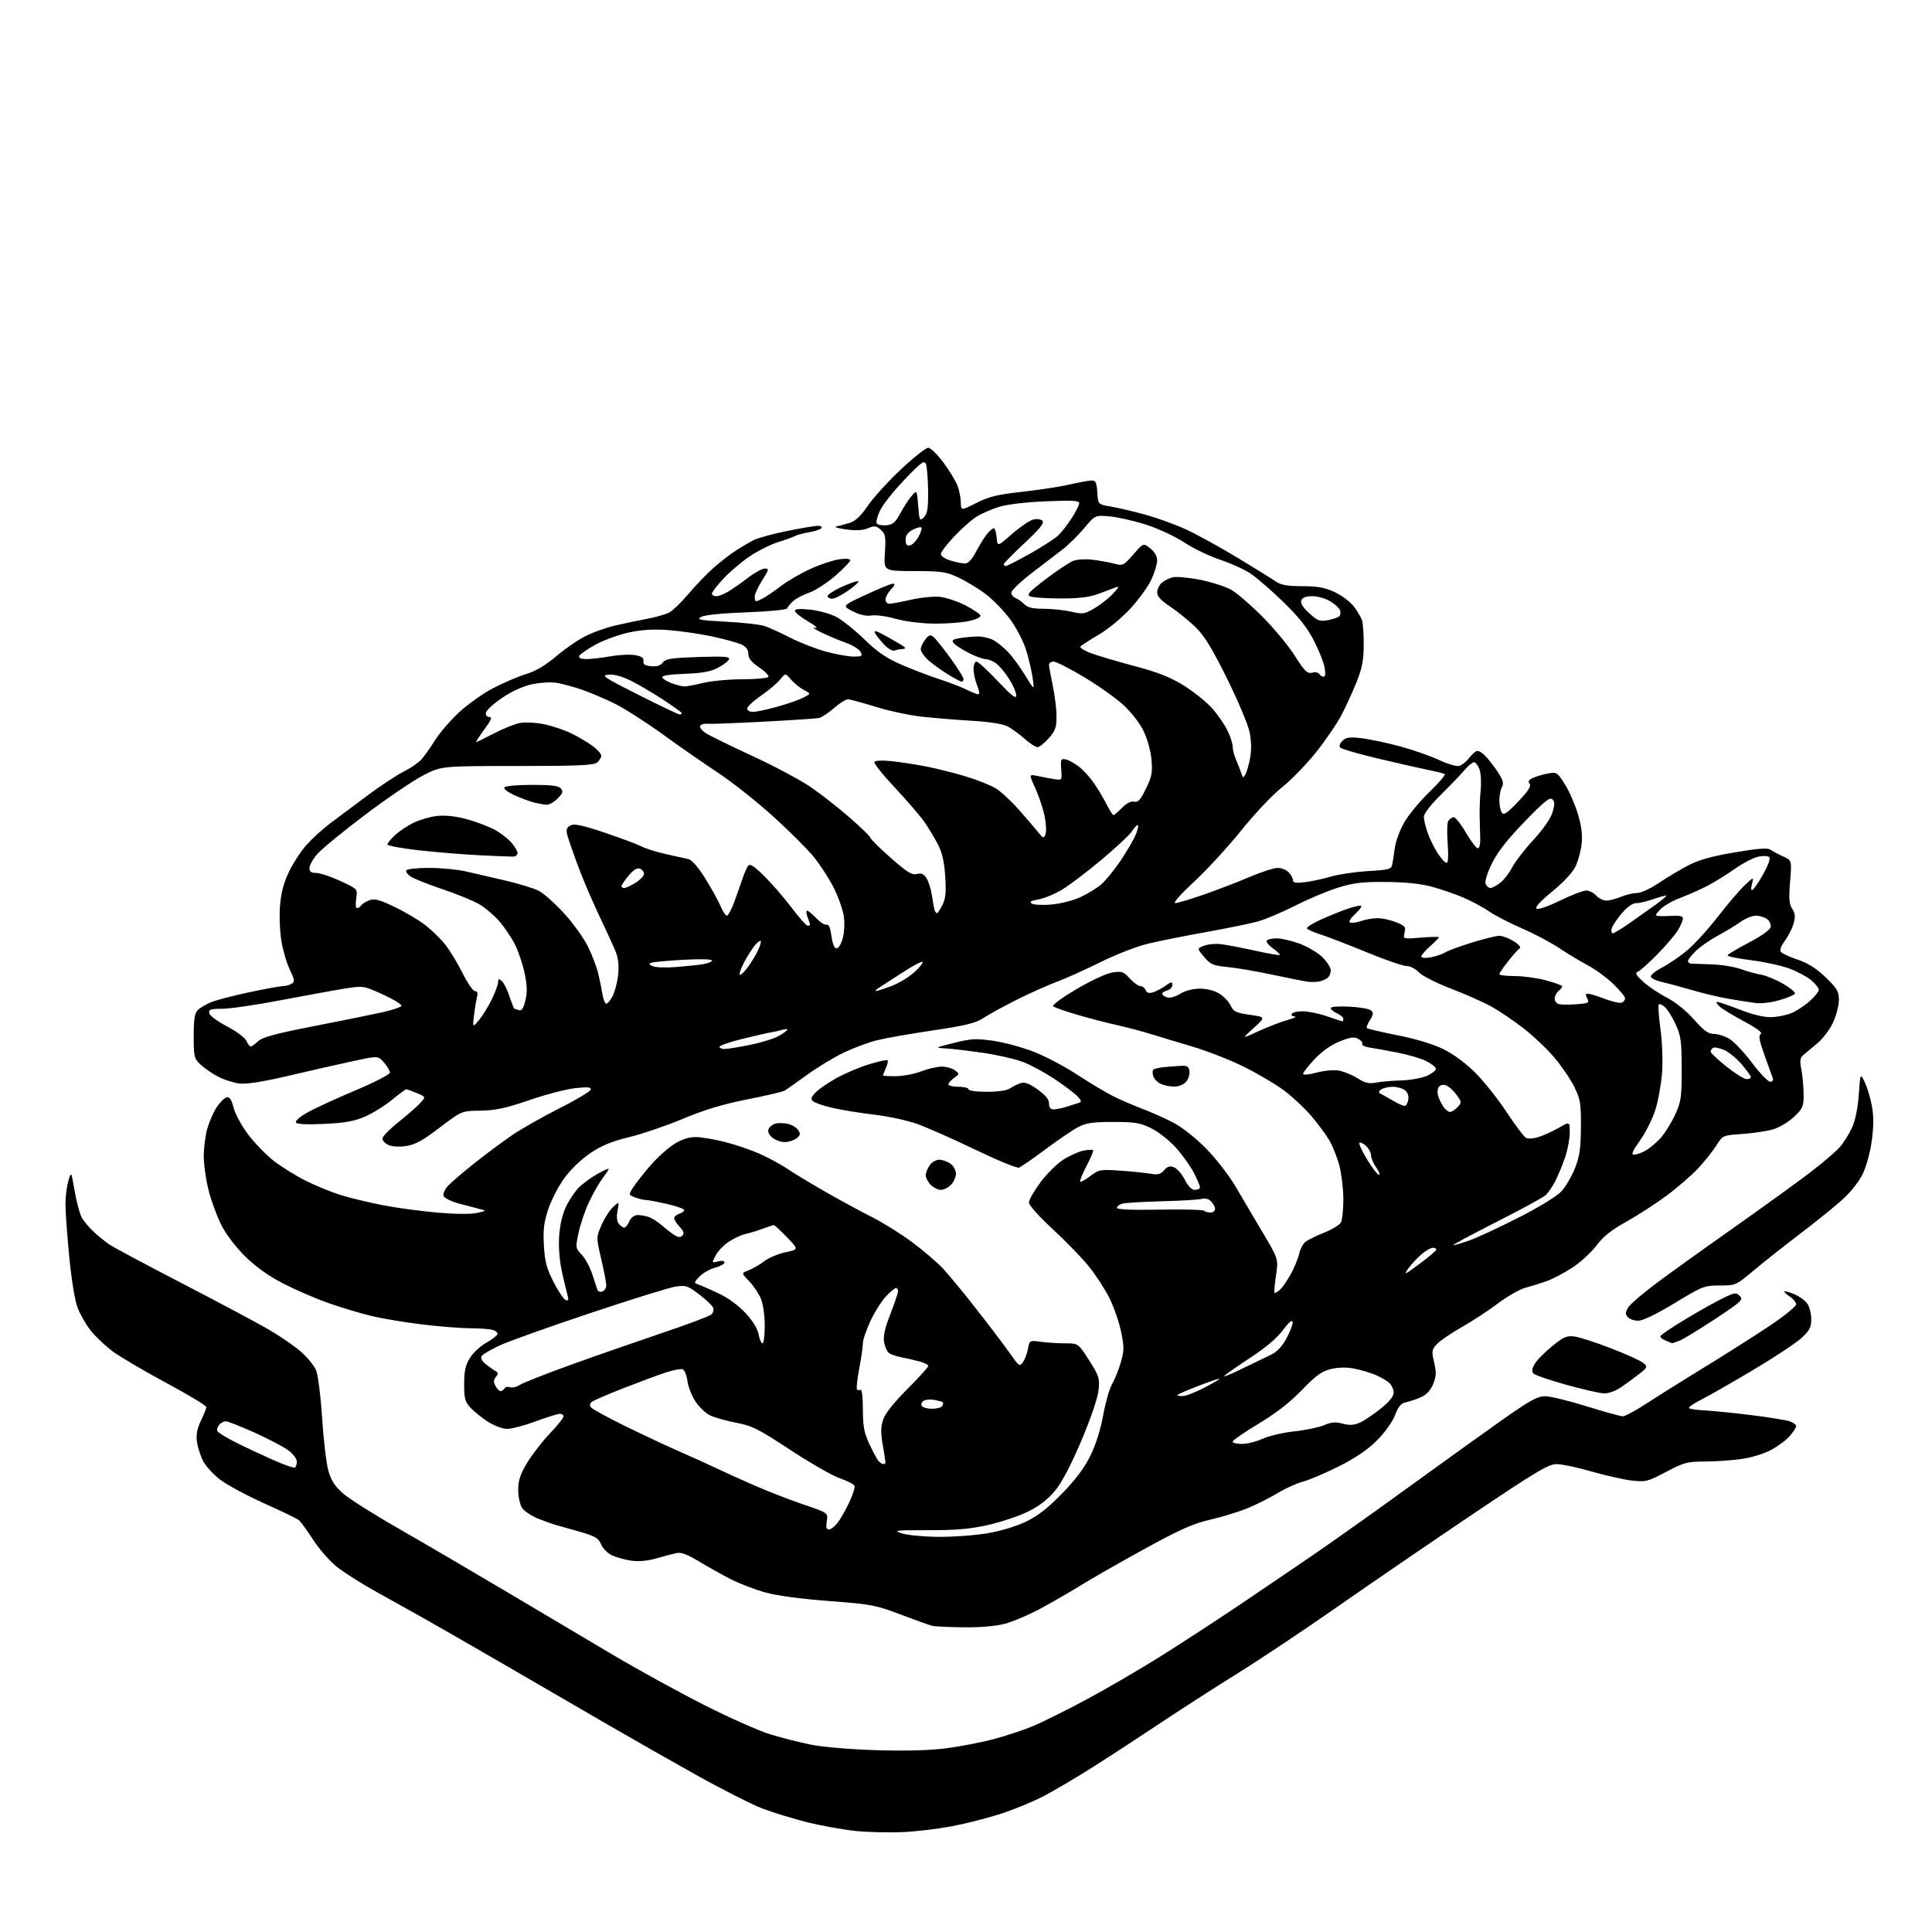 <?xml version="1.0" encoding="UTF-8" standalone="no"?>
<svg 
  version="1.1" 
  xmlns="http://www.w3.org/2000/svg" 
  xmlns:xlink="http://www.w3.org/1999/xlink" 
  xmlns:svg="http://www.w3.org/2000/svg"
  xmlns:rdf="http://www.w3.org/1999/02/22-rdf-syntax-ns#"
  xmlns:cc="http://creativecommons.org/ns#"
  xmlns:dc="http://purl.org/dc/elements/1.1/"
  viewBox="0 0 768 768"
  width="768"
  height="768"
>
<style>svg {background-color: white; }</style>"
<path stroke="none" fill="black" fill-rule="evenodd" d="M359.00,728.29C353.77,728.53 345.45,728.35 340.50,727.87C335.55,727.40 326.82,725.84 321.10,724.42C315.37,722.99 307.26,720.51 303.07,718.91C298.88,717.30 287.13,711.36 276.97,705.69C266.81,700.02 251.07,691.07 242.00,685.80C232.93,680.53 214.47,669.82 201.00,662.01C187.53,654.20 172.68,645.66 168.00,643.04C163.32,640.42 154.92,635.73 149.31,632.62C143.71,629.51 136.82,625.13 133.99,622.90C131.17,620.67 126.89,615.81 124.49,612.10C122.10,608.39 119.54,604.88 118.82,604.29C118.09,603.70 111.88,600.69 105.00,597.60C98.12,594.51 90.29,590.30 87.58,588.24C84.88,586.18 81.80,582.82 80.74,580.76C79.68,578.70 78.57,575.24 78.28,573.08C77.91,570.26 78.36,567.88 79.88,564.75C81.04,562.34 82.00,559.89 82.00,559.31C82.00,558.73 74.69,554.33 65.75,549.54C56.81,544.74 47.22,539.07 44.43,536.93C41.65,534.79 37.87,531.18 36.04,528.90C34.22,526.63 31.88,522.56 30.86,519.87C29.74,516.92 28.40,508.74 27.50,499.33C26.67,490.72 26.00,481.39 26.01,478.59C26.01,475.79 26.53,471.70 27.16,469.50C28.30,465.50 28.30,465.50 29.65,473.30C30.39,477.59 31.64,482.31 32.41,483.80C33.19,485.28 35.33,487.89 37.16,489.59C39.00,491.29 41.85,493.60 43.50,494.72C45.15,495.85 58.20,502.82 72.50,510.22C86.80,517.62 102.23,525.84 106.79,528.49C111.34,531.14 117.14,535.13 119.67,537.36C122.20,539.59 124.89,542.90 125.65,544.71C126.42,546.54 127.49,555.03 128.05,563.76C128.61,572.42 129.73,581.83 130.54,584.67C131.64,588.53 133.11,590.80 136.37,593.67C138.76,595.78 148.55,601.97 158.11,607.44C167.67,612.91 186.97,624.20 201.00,632.53C215.03,640.85 234.38,652.33 244.00,658.04C253.62,663.74 269.71,672.58 279.75,677.67C289.79,682.77 301.72,688.07 306.25,689.45C310.79,690.82 318.10,692.68 322.50,693.56C327.00,694.47 338.23,695.41 348.18,695.72C359.51,696.07 369.38,695.82 375.68,695.03C381.08,694.36 389.55,692.75 394.50,691.46C399.45,690.17 406.65,687.80 410.50,686.20C414.35,684.60 423.93,679.84 431.79,675.63C439.65,671.42 452.70,663.82 460.79,658.76C468.88,653.69 482.93,644.56 492.00,638.46C501.07,632.36 515.02,622.89 523.00,617.42C530.98,611.95 548.08,599.79 561.00,590.41C573.92,581.02 590.35,569.22 597.50,564.19C608.07,556.75 611.18,555.04 614.15,555.02C616.16,555.01 623.57,556.80 630.62,559.00C637.68,561.20 644.19,563.00 645.09,563.00C646.00,563.00 650.29,560.68 654.62,557.85C658.95,555.02 669.39,548.48 677.81,543.33C686.23,538.18 697.82,530.81 703.56,526.96C709.30,523.11 714.00,519.30 714.00,518.50C714.00,517.70 712.86,516.30 711.47,515.39C710.08,514.48 709.11,513.56 709.32,513.35C709.52,513.14 711.31,513.65 713.28,514.47C715.25,515.30 717.57,516.98 718.43,518.21C719.29,519.44 720.00,522.21 720.00,524.38C720.00,527.67 719.36,528.89 716.09,531.90C713.93,533.88 705.27,539.61 696.84,544.63C688.40,549.65 679.09,554.97 676.15,556.45C673.21,557.93 671.08,559.42 671.43,559.76C671.77,560.10 674.63,560.52 677.78,560.67C680.92,560.83 689.30,561.68 696.38,562.56C703.47,563.43 710.33,564.56 711.63,565.05C712.94,565.55 714.00,566.38 714.00,566.90C714.00,567.42 712.91,569.14 711.58,570.72C710.25,572.30 706.94,574.80 704.23,576.28C701.40,577.82 696.35,579.39 692.39,579.96C688.60,580.51 682.03,580.97 677.80,580.98C670.73,581.00 669.45,581.34 662.31,585.10C654.97,588.97 654.18,589.17 648.69,588.54C645.48,588.18 638.28,586.56 632.68,584.95C627.08,583.33 620.82,582.01 618.76,582.01C615.55,582.00 610.74,584.88 584.76,602.36C568.12,613.57 544.16,629.96 531.53,638.79C518.90,647.62 501.12,659.48 492.03,665.14C482.94,670.81 469.07,679.73 461.22,684.97C453.36,690.21 441.44,697.99 434.72,702.25C428.00,706.52 419.09,711.78 414.93,713.96C410.77,716.13 403.12,719.29 397.93,720.98C392.74,722.66 384.00,724.90 378.50,725.95C373.00,726.99 364.23,728.05 359.00,728.29zM383.04,646.88C377.24,646.82 371.60,646.55 370.50,646.27C369.40,646.00 363.77,643.98 358.00,641.79C348.13,638.04 346.43,637.72 329.50,636.43C318.27,635.58 308.75,634.29 304.17,633.01C300.14,631.88 294.07,629.55 290.67,627.84C287.28,626.12 281.59,622.95 278.02,620.78C273.43,617.99 270.80,616.99 269.02,617.35C267.63,617.63 264.02,618.58 261.00,619.45C257.46,620.47 253.90,620.81 251.00,620.40C248.53,620.05 245.08,619.12 243.34,618.31C241.60,617.51 239.64,615.55 238.97,613.94C237.95,611.46 236.68,610.70 230.63,608.94C226.71,607.80 222.60,606.64 221.50,606.37C220.40,606.09 217.16,604.95 214.30,603.84C211.44,602.72 208.41,600.74 207.55,599.44C206.69,598.12 206.00,594.92 206.00,592.23C206.00,588.45 206.78,586.08 209.56,581.47C211.52,578.21 215.57,572.98 218.56,569.85C221.55,566.71 224.00,563.67 224.00,563.07C224.00,562.48 223.36,562.00 222.57,562.00C221.78,562.00 217.48,563.35 213.00,565.00C208.52,566.65 203.41,568.00 201.63,568.00C199.77,568.00 196.50,566.78 193.95,565.14C191.50,563.57 188.38,561.06 187.00,559.56C184.85,557.22 184.50,555.89 184.51,550.17C184.51,544.96 185.02,542.69 186.81,539.80C188.07,537.76 190.96,535.06 193.23,533.80C195.50,532.53 197.52,530.99 197.72,530.38C197.92,529.76 197.05,528.98 195.79,528.64C194.53,528.30 190.57,528.02 186.99,528.01C183.42,528.01 174.87,527.33 167.99,526.51C161.12,525.69 151.90,524.15 147.50,523.08C143.10,522.01 135.45,519.71 130.50,517.97C125.55,516.23 117.53,512.76 112.67,510.26C106.69,507.18 101.80,503.70 97.48,499.45C93.70,495.72 89.85,490.66 87.99,486.98C86.27,483.57 83.99,477.39 82.93,473.23C81.87,469.08 81.00,462.91 81.00,459.52C81.00,456.13 81.67,451.10 82.49,448.34C83.31,445.58 85.01,441.79 86.28,439.92C87.54,438.05 89.28,436.38 90.15,436.21C91.29,435.99 92.06,437.17 92.85,440.33C93.47,442.77 96.03,447.50 98.54,450.85C101.06,454.19 105.58,458.88 108.58,461.27C111.59,463.65 117.38,467.27 121.44,469.31C125.51,471.35 131.86,473.95 135.55,475.09C139.23,476.23 146.72,478.02 152.18,479.08C157.64,480.14 167.40,481.47 173.86,482.03C180.90,482.64 187.20,482.70 189.56,482.17C193.50,481.29 193.50,481.29 190.50,480.56C188.85,480.15 185.12,479.17 182.20,478.37C179.29,477.57 176.64,476.24 176.33,475.41C176.00,474.56 176.79,472.78 178.12,471.35C179.43,469.95 184.32,465.77 189.00,462.06C193.68,458.36 200.42,453.36 203.99,450.96C207.56,448.56 215.86,443.88 222.43,440.55C229.00,437.22 234.57,433.91 234.79,433.19C235.12,432.16 233.86,432.02 228.85,432.53C225.36,432.89 217.10,435.03 210.50,437.29C200.92,440.57 196.99,441.42 191.00,441.50C183.50,441.60 183.50,441.60 174.80,448.23C168.06,453.37 165.06,455.02 161.47,455.56C158.69,455.97 155.88,455.81 154.42,455.15C153.09,454.54 152.00,453.40 152.00,452.61C152.00,451.82 154.81,448.93 158.25,446.18C161.69,443.44 165.58,440.04 166.91,438.61C169.32,436.03 169.32,436.03 165.69,434.52C163.70,433.68 161.82,433.00 161.52,433.00C161.22,433.00 158.61,434.92 155.72,437.27C152.84,439.63 148.01,442.61 145.00,443.91C140.80,445.71 137.03,446.38 128.90,446.77C122.00,447.09 118.06,446.90 117.63,446.21C117.26,445.62 119.27,443.88 122.24,442.21C125.13,440.58 133.69,436.65 141.25,433.46C148.81,430.28 155.00,427.10 155.00,426.39C155.00,425.69 153.94,423.88 152.66,422.39C150.31,419.66 150.31,419.66 140.41,421.80C134.96,422.97 123.53,425.57 115.00,427.57C104.79,429.97 98.08,431.04 95.31,430.73C93.00,430.47 89.17,429.26 86.80,428.04C84.44,426.82 81.26,424.65 79.75,423.22C77.16,420.77 77.00,420.12 77.00,411.88C77.00,405.21 77.38,402.77 78.60,401.54C79.48,400.66 81.84,399.26 83.85,398.42C85.86,397.58 92.67,395.79 99.00,394.45C105.33,393.11 111.40,392.00 112.50,391.99C113.60,391.98 115.16,391.55 115.97,391.04C117.24,390.23 117.15,389.48 115.26,385.60C114.06,383.13 112.55,378.08 111.91,374.39C111.26,370.69 110.99,364.35 111.29,360.29C111.69,355.07 112.71,351.10 114.79,346.71C116.40,343.29 119.55,338.44 121.79,335.92C124.03,333.41 128.26,329.55 131.18,327.35C134.11,325.15 140.78,320.17 146.00,316.28C151.22,312.39 157.75,308.08 160.50,306.70C163.25,305.32 166.43,303.14 167.57,301.85C168.71,300.56 171.11,297.16 172.90,294.29C174.69,291.43 178.95,286.47 182.36,283.28C185.77,280.09 191.89,275.73 195.95,273.60C200.01,271.46 205.90,268.94 209.05,267.99C212.99,266.79 216.75,264.57 221.21,260.79C224.75,257.78 230.09,254.13 233.08,252.68C236.06,251.24 241.20,249.42 244.50,248.66C247.80,247.89 253.41,246.71 256.96,246.05C260.51,245.38 264.57,244.24 265.97,243.52C267.37,242.79 270.87,239.41 273.75,236.01C276.63,232.60 281.13,227.93 283.75,225.63C286.36,223.33 290.30,220.29 292.50,218.88C294.70,217.46 297.89,215.59 299.59,214.71C301.28,213.84 307.29,212.19 312.94,211.06C318.59,209.93 324.09,209.00 325.17,209.00C326.24,209.00 326.86,209.41 326.55,209.91C326.24,210.42 324.10,211.15 321.78,211.54C319.47,211.93 316.88,212.62 316.04,213.07C315.19,213.52 312.13,214.63 309.24,215.53C306.34,216.43 301.35,218.92 298.15,221.06C294.94,223.20 290.22,227.20 287.66,229.93C285.10,232.67 283.00,235.38 283.00,235.96C283.00,236.53 283.79,237.00 284.75,237.00C285.71,236.99 287.90,236.14 289.61,235.09C291.32,234.05 294.85,231.58 297.44,229.60C300.03,227.62 303.01,226.00 304.05,226.00C305.77,226.00 305.67,226.46 302.98,230.70C301.34,233.28 300.00,236.20 300.00,237.20C300.00,238.19 300.25,239.00 300.57,239.00C300.88,239.00 302.11,238.48 303.32,237.84C304.52,237.20 307.75,234.98 310.50,232.91C313.25,230.83 318.63,227.74 322.45,226.02C326.27,224.31 331.33,222.64 333.70,222.32C336.26,221.97 338.00,222.13 338.00,222.71C338.00,223.26 335.31,226.04 332.02,228.91C328.72,231.77 324.06,234.78 321.65,235.60C319.25,236.42 316.36,237.95 315.24,238.99C314.12,240.03 313.05,241.33 312.85,241.86C312.66,242.40 305.47,243.09 296.70,243.41C286.85,243.77 280.07,244.46 278.70,245.24C276.81,246.32 278.17,246.59 288.50,247.13C295.10,247.47 302.01,248.24 303.86,248.84C305.71,249.44 310.27,251.50 313.99,253.42C317.71,255.35 324.06,257.84 328.10,258.96C332.15,260.08 337.17,261.00 339.27,261.00C342.70,261.00 342.97,260.82 342.05,259.09C341.48,258.03 338.88,256.42 336.26,255.51C333.64,254.59 329.25,252.75 326.50,251.41C323.75,250.07 322.62,249.24 324.00,249.56C325.45,249.90 324.30,248.85 321.25,247.05C318.36,245.35 316.00,243.45 316.00,242.84C316.00,242.06 317.86,241.91 322.01,242.34C325.32,242.69 329.93,243.94 332.26,245.13C334.59,246.32 339.65,250.34 343.50,254.06C348.90,259.29 352.33,261.63 358.50,264.30C362.90,266.20 369.65,268.78 373.50,270.02C377.35,271.26 382.17,273.11 384.21,274.14C386.25,275.16 388.37,276.00 388.91,276.00C389.47,276.00 389.27,274.51 388.45,272.53C387.65,270.62 387.00,267.70 387.00,266.03C387.00,264.36 387.52,263.00 388.16,263.00C388.79,263.00 392.61,266.49 396.63,270.75C402.21,276.66 403.95,278.01 403.97,276.45C403.99,275.32 402.70,272.34 401.10,269.83C399.51,267.31 397.16,264.53 395.88,263.63C394.60,262.73 392.74,262.00 391.74,262.00C390.75,262.00 387.78,260.91 385.15,259.58C382.53,258.25 379.83,256.51 379.17,255.71C378.17,254.51 378.60,254.16 381.74,253.64C383.81,253.30 386.98,253.02 388.80,253.01C390.61,253.00 393.31,253.64 394.80,254.41C396.28,255.19 398.93,257.33 400.69,259.16C402.44,261.00 405.52,265.20 407.54,268.50C411.20,274.50 411.20,274.50 410.51,269.57C410.13,266.86 408.96,261.84 407.90,258.41C406.83,254.94 404.02,249.54 401.55,246.17C399.11,242.86 394.73,238.35 391.81,236.15C388.89,233.94 384.02,230.99 381.00,229.58C376.06,227.28 374.27,227.02 363.40,227.01C351.30,227.00 351.30,227.00 351.76,219.75C352.17,213.33 351.98,212.28 350.14,210.62C348.32,208.98 347.66,208.90 345.04,209.98C342.96,210.85 340.23,210.99 336.26,210.45C333.09,210.02 331.40,209.48 332.50,209.27C333.60,209.05 335.97,208.41 337.77,207.85C340.08,207.13 342.19,205.14 344.95,201.08C347.09,197.92 352.99,191.43 358.06,186.66C363.12,181.90 368.04,178.00 368.99,178.00C369.94,178.00 372.68,180.68 375.11,183.97C377.52,187.26 380.04,191.42 380.69,193.22C381.35,195.02 381.91,197.97 381.94,199.76C382.00,203.03 382.00,203.03 388.13,199.93C393.15,197.40 396.49,196.59 406.42,195.49C413.10,194.75 421.62,193.44 425.35,192.57C429.07,191.71 432.97,191.00 434.01,191.00C435.54,191.00 435.95,191.87 436.20,195.75C436.50,200.50 436.50,200.50 441.50,201.35C444.25,201.82 450.34,203.24 455.02,204.52C459.71,205.80 467.00,208.42 471.22,210.34C475.44,212.26 484.65,217.31 491.70,221.57C498.74,225.82 505.69,230.13 507.15,231.15C509.19,232.57 511.65,233.00 517.65,233.01C523.81,233.02 526.60,233.53 530.62,235.40C533.43,236.71 536.85,239.30 538.22,241.14C539.59,242.99 541.02,245.40 541.41,246.49C541.80,247.59 542.11,251.96 542.10,256.21C542.09,262.20 541.49,265.47 539.42,270.72C537.95,274.45 535.23,280.43 533.38,284.00C531.53,287.58 526.83,294.46 522.95,299.28C519.07,304.10 512.98,310.34 509.43,313.13C505.83,315.96 498.76,323.45 493.48,330.03C488.26,336.53 479.83,345.70 474.75,350.42C469.44,355.34 466.20,359.00 467.15,359.00C468.06,359.00 473.24,357.46 478.65,355.57C484.07,353.68 492.25,350.53 496.84,348.57C501.42,346.61 506.42,345.00 507.93,345.00C509.45,345.00 511.43,345.82 512.35,346.83C513.26,347.83 514.00,349.24 514.00,349.96C514.00,350.92 515.22,351.11 518.75,350.68C521.36,350.36 525.98,349.36 529.00,348.47C532.02,347.57 538.67,346.59 543.77,346.28C552.17,345.78 553.07,345.53 553.46,343.61C553.70,342.45 554.15,339.47 554.47,337.00C554.79,334.52 556.45,330.02 558.17,327.00C559.88,323.97 564.40,318.50 568.20,314.84C572.00,311.18 574.74,307.97 574.30,307.70C573.86,307.44 570.80,306.68 567.50,306.01C564.20,305.34 555.27,303.31 547.65,301.50C540.04,299.69 533.37,297.77 532.84,297.24C532.22,296.62 532.49,295.65 533.62,294.53C535.04,293.10 536.39,292.90 541.03,293.42C544.16,293.78 550.94,295.19 556.10,296.57C561.27,297.95 568.38,300.41 571.90,302.05C575.47,303.72 579.11,304.78 580.13,304.46C581.13,304.14 582.75,302.87 583.72,301.64C584.70,300.41 586.06,299.06 586.75,298.65C587.51,298.18 589.00,298.97 590.62,300.69C592.07,302.24 594.33,305.20 595.65,307.27C597.51,310.20 597.82,311.47 597.02,312.95C596.46,314.01 596.01,316.36 596.02,318.18C596.02,320.01 596.46,322.17 596.98,322.99C597.74,324.20 598.98,323.38 603.50,318.64C607.58,314.35 608.80,312.46 608.04,311.55C607.29,310.65 607.66,310.02 609.42,309.22C610.74,308.62 613.42,307.82 615.37,307.46C618.77,306.82 619.04,306.99 622.00,311.65C623.69,314.32 626.02,319.58 627.17,323.35C628.66,328.25 629.10,331.71 628.71,335.48C628.42,338.37 627.26,342.53 626.15,344.71C624.98,346.99 621.10,351.12 616.98,354.45C612.58,358.00 610.18,360.58 610.75,361.15C611.32,361.72 614.90,360.53 620.04,358.04C624.63,355.82 629.36,354.00 630.54,354.00C631.72,354.00 633.50,354.90 634.50,356.00C635.50,357.10 637.31,358.00 638.53,358.00C639.76,358.00 642.37,357.32 644.35,356.50C646.32,355.67 649.19,355.00 650.72,355.00C652.31,354.99 656.06,353.26 659.50,350.94C662.80,348.71 668.11,345.55 671.30,343.91C675.44,341.77 680.68,340.32 689.70,338.81C699.29,337.20 702.68,336.97 703.90,337.83C704.78,338.46 707.02,339.65 708.89,340.49C712.27,342.01 712.27,342.01 711.59,350.47C711.04,357.22 711.21,359.39 712.43,361.25C713.61,363.05 713.73,364.38 712.99,367.08C712.46,369.01 710.90,372.10 709.53,373.96C707.93,376.12 707.37,377.73 707.95,378.44C708.45,379.04 711.48,380.42 714.68,381.51C718.77,382.89 722.06,384.98 725.75,388.54C730.35,392.98 731.00,394.10 730.99,397.56C730.98,399.73 729.93,403.75 728.65,406.51C727.37,409.26 724.56,412.97 722.41,414.74C720.26,416.51 717.76,418.60 716.86,419.37C715.54,420.50 715.39,421.61 716.07,425.14C716.53,427.54 716.93,431.93 716.96,434.90C717.00,439.89 716.70,440.59 713.18,443.94C711.08,445.94 707.38,448.17 704.95,448.90C702.52,449.63 697.00,450.46 692.68,450.76C684.84,451.30 684.84,451.30 682.30,455.32C680.90,457.53 677.67,461.59 675.13,464.33C672.58,467.08 666.96,471.96 662.64,475.18C658.32,478.40 651.07,483.10 646.52,485.63C640.45,489.01 637.26,491.56 634.56,495.19C632.52,497.91 628.16,501.88 624.86,504.01C621.57,506.14 616.98,508.54 614.68,509.34C612.38,510.14 608.65,511.29 606.40,511.90C604.14,512.50 599.19,515.32 595.40,518.17C591.60,521.03 585.12,525.27 581.00,527.60C576.88,529.93 572.48,532.93 571.23,534.26C569.12,536.50 569.04,537.03 570.10,541.59C571.03,545.65 570.96,547.16 569.67,550.25C568.63,552.74 567.02,554.46 564.81,555.43C562.99,556.23 560.33,557.12 558.89,557.42C556.91,557.84 555.86,559.08 554.52,562.58C553.48,565.31 550.54,569.41 547.35,572.60C543.64,576.32 538.90,579.54 532.18,582.91C526.81,585.61 520.41,588.33 517.95,588.97C515.50,589.61 511.02,591.63 508.00,593.46C504.98,595.29 499.70,597.96 496.27,599.40C492.84,600.83 486.09,602.93 481.27,604.05C474.14,605.71 469.23,607.89 455.00,615.70C445.38,620.99 434.12,627.41 430.00,629.97C425.88,632.53 418.63,636.73 413.89,639.29C409.15,641.86 402.65,644.64 399.43,645.48C395.78,646.43 389.62,646.96 383.04,646.88zM373.12,610.92C378.96,610.97 387.73,610.32 392.62,609.48C397.94,608.57 404.10,606.69 407.99,604.80C412.66,602.53 416.70,599.36 422.31,593.57C427.71,588.00 431.18,583.33 433.53,578.50C435.61,574.23 437.57,567.99 438.55,562.50C439.44,557.55 441.02,552.03 442.06,550.23C443.10,548.43 444.66,544.55 445.52,541.60C446.90,536.82 446.91,535.46 445.62,529.25C444.82,525.41 442.72,519.39 440.96,515.88C439.19,512.37 435.53,506.76 432.83,503.41C430.12,500.05 423.65,493.38 418.45,488.58C413.17,483.71 409.00,479.06 409.00,478.04C409.00,477.04 411.04,473.45 413.53,470.07C416.02,466.69 420.15,462.60 422.70,460.97C425.26,459.35 428.87,457.74 430.72,457.39C432.58,457.04 434.29,456.96 434.53,457.19C434.77,457.43 433.60,460.25 431.94,463.44C430.28,466.64 429.14,469.47 429.40,469.73C429.66,469.99 431.46,468.98 433.41,467.50C436.79,464.93 437.37,464.82 445.23,465.35C449.78,465.66 455.19,466.20 457.25,466.56C460.29,467.09 461.33,466.83 462.75,465.19C464.09,463.63 465.02,463.36 466.70,464.03C467.92,464.51 469.84,466.72 470.98,468.95C472.34,471.62 473.71,473.00 475.02,473.00C476.11,473.00 477.00,472.54 477.00,471.97C477.00,471.40 475.91,468.81 474.58,466.22C473.25,463.62 470.08,459.17 467.54,456.32C464.99,453.47 460.59,449.98 457.76,448.57C453.25,446.32 451.34,446.00 442.54,446.00C434.23,446.00 431.77,446.37 428.49,448.10C426.29,449.26 420.45,453.24 415.49,456.94C410.54,460.64 405.83,463.89 405.03,464.16C404.23,464.42 396.35,461.18 387.53,456.94C378.72,452.71 368.35,448.12 364.50,446.75C360.65,445.38 353.00,443.73 347.50,443.09C342.00,442.45 334.61,441.25 331.07,440.43C327.53,439.62 324.03,438.44 323.29,437.82C322.17,436.90 322.33,436.28 324.16,434.33C325.39,433.02 329.12,430.44 332.45,428.58C335.78,426.73 341.61,424.26 345.40,423.09C349.20,421.92 352.53,421.20 352.81,421.48C353.10,421.76 352.80,423.14 352.16,424.54C351.52,425.95 351.00,427.27 351.00,427.49C351.00,427.71 353.36,427.85 356.25,427.80C359.14,427.75 363.65,426.87 366.29,425.85C368.92,424.83 372.55,424.00 374.35,424.00C376.15,424.00 378.49,424.65 379.56,425.45C381.46,426.87 381.46,426.93 379.25,428.51C378.01,429.39 377.00,430.54 377.00,431.06C377.00,431.58 378.80,432.00 381.00,432.00C383.20,432.00 385.00,432.45 385.00,433.00C385.00,433.58 388.09,434.00 392.28,434.00C396.80,434.00 400.30,433.48 401.53,432.63C402.61,431.88 404.51,430.95 405.74,430.57C407.40,430.05 409.16,430.71 412.49,433.10C415.62,435.35 417.00,437.05 417.00,438.67C417.00,440.27 417.58,441.00 418.85,441.00C419.87,441.00 422.23,440.51 424.10,439.91C425.97,439.31 428.12,438.63 428.89,438.39C429.98,438.05 429.89,437.53 428.41,435.90C427.38,434.77 423.30,431.67 419.33,429.01C415.36,426.36 409.57,423.23 406.47,422.08C403.37,420.92 396.26,419.31 390.67,418.50C385.08,417.70 378.48,416.92 376.00,416.77C371.52,416.50 371.54,416.49 379.30,414.55C386.18,412.84 388.05,412.75 394.98,413.76C399.32,414.39 406.60,416.38 411.18,418.19C415.76,420.00 423.44,424.06 428.26,427.23C433.08,430.39 439.36,434.16 442.23,435.61C445.09,437.06 450.37,439.36 453.96,440.71C457.56,442.06 463.20,444.58 466.50,446.32C470.00,448.16 475.42,452.46 479.50,456.61C483.35,460.53 488.58,467.29 491.12,471.62C493.66,475.95 498.54,484.23 501.97,490.00C508.19,500.50 508.19,500.50 507.23,507.00C506.70,510.57 506.43,513.68 506.63,513.91C506.82,514.14 507.82,513.56 508.85,512.64C509.87,511.71 511.85,508.83 513.25,506.23C514.64,503.63 516.08,500.08 516.45,498.35C516.81,496.62 517.88,494.56 518.81,493.76C519.74,492.97 523.10,491.29 526.28,490.03C529.47,488.77 532.50,486.93 533.03,485.94C533.57,484.94 534.00,480.82 534.00,476.78C534.00,472.73 533.30,466.74 532.45,463.46C531.59,460.18 529.80,455.63 528.46,453.35C527.13,451.07 523.89,446.69 521.27,443.62C518.65,440.54 513.80,436.00 510.50,433.53C507.20,431.05 500.00,426.80 494.50,424.07C489.00,421.35 479.77,417.73 474.00,416.03C468.23,414.33 460.80,412.09 457.50,411.05C454.20,410.02 448.12,408.42 444.00,407.49C439.88,406.57 432.68,404.69 428.00,403.32C423.32,401.95 419.11,400.46 418.64,400.00C418.17,399.55 422.32,396.50 427.87,393.22C433.60,389.83 439.75,386.98 442.14,386.59C445.95,385.98 446.59,386.20 449.11,388.96C450.64,390.63 452.54,392.00 453.34,392.00C454.13,392.00 455.06,392.71 455.39,393.57C455.81,394.66 456.68,394.94 458.25,394.48C459.49,394.13 461.74,392.96 463.25,391.89C465.66,390.18 466.00,390.14 466.00,391.56C466.00,392.46 465.10,393.42 464.00,393.71C462.90,394.00 462.00,394.60 462.00,395.05C462.00,395.50 462.86,396.14 463.91,396.47C465.02,396.82 467.22,396.22 469.16,395.04C471.21,393.79 474.23,393.01 477.00,393.01C479.68,393.01 482.78,393.79 484.66,394.94C486.40,396.00 488.43,398.13 489.17,399.68C490.35,402.15 491.30,402.61 496.83,403.40C503.15,404.30 503.15,404.30 498.33,408.67C493.50,413.04 493.50,413.04 500.29,409.91C504.03,408.18 509.21,406.19 511.79,405.47C514.38,404.76 515.69,404.14 514.69,404.09C513.70,404.04 513.16,403.55 513.50,403.00C513.84,402.45 515.82,402.00 517.90,402.00C519.98,402.00 524.30,402.90 527.50,404.00C530.70,405.10 533.47,406.00 533.66,406.00C533.85,406.00 534.00,405.54 534.00,404.98C534.00,404.42 532.88,403.44 531.50,402.82C530.12,402.19 529.00,401.25 529.00,400.73C529.00,400.18 532.16,399.94 536.47,400.16C540.58,400.37 544.47,401.07 545.12,401.72C546.02,402.62 545.90,403.51 544.57,405.54C543.62,406.99 543.07,408.41 543.36,408.69C543.64,408.98 549.14,410.26 555.58,411.54C562.90,412.99 569.71,415.06 573.80,417.07C577.80,419.04 582.71,422.67 586.49,426.46C589.89,429.85 595.46,436.87 598.87,442.04C602.28,447.22 605.75,451.84 606.57,452.30C607.43,452.78 609.64,452.62 611.78,451.93C613.83,451.27 617.41,449.62 619.75,448.27C624.00,445.81 624.00,445.81 624.00,450.25C624.00,452.69 623.16,457.14 622.12,460.14C621.09,463.14 619.34,467.37 618.23,469.55C617.12,471.72 615.38,474.24 614.36,475.15C613.34,476.06 604.43,480.90 594.56,485.90C584.70,490.91 577.09,495.00 577.66,495.00C578.22,495.00 581.12,494.15 584.09,493.10C587.07,492.06 595.80,488.00 603.50,484.09C611.63,479.95 618.81,475.58 620.62,473.64C622.33,471.81 624.78,467.66 626.06,464.41C627.94,459.61 628.39,456.52 628.44,448.00C628.49,438.54 628.23,436.96 625.79,432.00C624.30,428.98 620.70,423.70 617.79,420.29C614.88,416.87 609.35,411.64 605.50,408.67C601.65,405.70 596.02,401.89 593.00,400.20C589.98,398.51 582.74,395.29 576.91,393.05C570.97,390.77 565.30,387.89 563.99,386.49C562.68,385.09 560.52,384.00 559.08,384.00C557.66,383.99 550.42,381.49 543.00,378.43C535.58,375.38 527.38,372.22 524.79,371.41C522.20,370.61 519.85,369.57 519.56,369.10C519.28,368.64 521.68,367.07 524.90,365.63C528.12,364.18 532.67,362.32 535.00,361.50C537.34,360.67 539.92,360.00 540.73,360.00C541.64,360.00 540.92,361.21 538.86,363.15C536.70,365.18 535.96,366.47 536.77,366.75C537.47,366.98 539.45,366.69 541.17,366.09C542.89,365.49 545.80,365.00 547.63,365.00C549.46,365.00 552.77,365.72 554.97,366.61C558.54,368.03 558.91,368.50 558.34,370.76C557.70,373.31 557.70,373.31 564.85,372.72C568.78,372.39 572.00,372.33 572.00,372.59C572.00,372.85 570.42,374.44 568.50,376.13C566.58,377.82 565.00,379.66 565.00,380.21C565.00,380.83 566.44,380.96 568.75,380.54C570.81,380.16 573.40,379.29 574.50,378.60C575.60,377.91 580.39,376.14 585.15,374.67C589.90,373.20 594.80,372.00 596.03,372.00C597.26,372.00 599.82,372.96 601.72,374.14C603.62,375.31 604.72,376.55 604.17,376.90C603.61,377.24 601.55,379.54 599.59,382.01C597.63,384.48 596.02,386.84 596.01,387.25C596.00,387.66 598.74,388.00 602.09,388.00C605.43,388.00 611.06,388.77 614.59,389.71C618.11,390.65 621.00,391.72 621.00,392.09C621.00,392.45 620.33,393.32 619.50,394.00C618.67,394.68 618.00,396.04 618.00,397.01C618.00,397.97 618.79,398.95 619.75,399.18C620.71,399.41 623.86,399.42 626.73,399.20C631.52,398.84 631.88,398.65 630.95,396.90C630.19,395.49 630.26,395.00 631.21,395.00C631.92,395.00 634.93,395.92 637.90,397.05C640.86,398.18 643.90,398.87 644.65,398.58C645.39,398.30 646.00,397.52 646.00,396.85C646.00,396.18 643.85,393.58 641.23,391.07C638.61,388.55 634.00,385.20 630.98,383.61C627.97,382.01 622.89,378.96 619.69,376.81C616.50,374.66 609.91,371.18 605.05,369.07C600.19,366.97 594.24,363.89 591.83,362.23C589.42,360.57 584.76,358.08 581.47,356.70C578.19,355.32 572.57,353.40 569.00,352.43C564.74,351.29 558.54,350.65 551.00,350.59C541.62,350.52 538.12,350.93 532.00,352.82C527.88,354.09 520.19,357.32 514.92,359.99C509.65,362.66 502.90,365.51 499.92,366.33C496.94,367.14 487.75,369.02 479.50,370.50C471.25,371.98 460.90,374.05 456.50,375.09C451.99,376.16 443.70,379.37 437.50,382.45C431.45,385.46 423.57,389.00 420.00,390.32C416.43,391.64 409.27,394.85 404.10,397.45C398.93,400.05 392.99,403.30 390.91,404.68C387.86,406.70 383.97,407.65 370.81,409.61C361.84,410.94 351.80,412.71 348.50,413.54C345.20,414.37 339.35,416.55 335.50,418.39C331.65,420.22 325.08,424.19 320.91,427.21C316.73,430.22 312.71,433.06 311.97,433.52C311.23,433.97 304.53,435.55 297.07,437.02C287.32,438.95 280.12,441.12 271.50,444.73C264.90,447.49 255.30,450.77 250.16,452.01C243.33,453.66 239.21,455.35 234.79,458.30C231.28,460.64 226.95,464.77 224.46,468.16C222.10,471.37 219.17,476.98 217.96,480.62C216.19,485.93 215.85,488.80 216.21,495.14C216.59,501.62 217.29,504.24 220.09,509.70C221.96,513.36 224.13,516.56 224.90,516.81C225.96,517.15 226.13,516.68 225.61,514.88C225.23,513.57 224.22,509.35 223.37,505.50C222.42,501.21 221.99,495.79 222.26,491.50C222.54,487.06 223.54,482.74 224.99,479.69C226.25,477.04 228.56,473.60 230.12,472.03C231.68,470.47 234.99,468.06 237.48,466.67C239.97,465.28 242.00,464.36 242.00,464.64C242.00,464.91 240.91,466.57 239.57,468.32C238.24,470.07 235.83,474.28 234.22,477.69C232.62,481.09 230.72,486.62 230.00,489.98C228.73,495.97 228.76,496.14 231.26,498.79C232.66,500.28 234.54,503.75 235.43,506.50C236.33,509.25 237.26,512.05 237.49,512.73C237.73,513.41 238.62,513.70 239.46,513.38C240.31,513.05 241.00,511.95 241.00,510.93C241.00,509.91 240.10,505.21 239.00,500.48C236.99,491.89 236.99,491.89 239.08,487.04C240.22,484.38 242.29,481.14 243.67,479.85C246.18,477.50 246.18,477.50 245.48,481.26C245.01,483.73 245.20,485.53 246.01,486.51C246.69,487.33 247.65,488.00 248.14,488.00C248.64,488.00 249.56,486.88 250.18,485.50C250.91,483.90 252.14,483.00 253.60,483.00C254.85,483.00 256.91,483.40 258.18,483.89C259.46,484.39 261.62,485.79 263.00,487.01C264.38,488.23 266.54,489.92 267.80,490.76C269.52,491.91 270.39,492.01 271.24,491.16C272.09,490.31 271.82,489.44 270.19,487.70C268.98,486.42 268.00,484.87 268.00,484.25C268.00,483.64 268.90,482.85 270.00,482.50C271.10,482.15 272.00,481.48 272.00,481.01C272.00,480.54 268.87,479.45 265.05,478.58C261.23,477.71 257.44,477.00 256.62,477.00C255.80,477.00 253.93,476.55 252.47,475.99C249.82,474.98 249.82,474.98 251.69,472.02C252.72,470.40 255.76,466.52 258.45,463.41C261.14,460.29 265.38,456.45 267.87,454.87C270.96,452.91 273.69,452.00 276.51,452.00C278.77,452.00 284.20,452.92 288.56,454.05C292.93,455.18 299.30,457.40 302.73,458.99C306.16,460.58 310.88,463.18 313.23,464.78C315.58,466.37 322.26,470.41 328.08,473.75C333.90,477.08 342.24,481.61 346.61,483.80C350.98,486.00 358.14,490.47 362.53,493.74C366.91,497.00 372.38,501.66 374.68,504.09C376.97,506.51 383.27,514.16 388.68,521.09C394.08,528.01 400.02,535.86 401.87,538.54C405.02,543.08 405.33,543.28 406.61,541.52C407.36,540.49 408.27,538.10 408.62,536.21C409.27,532.77 409.27,532.77 413.77,533.38C416.25,533.72 420.61,534.00 423.46,534.00C428.63,534.00 428.63,534.00 432.93,540.74C436.91,546.98 437.19,547.87 436.70,552.59C436.39,555.63 433.65,563.70 429.93,572.51C425.87,582.12 422.23,589.10 419.54,592.41C416.71,595.89 413.36,598.52 408.95,600.74C405.40,602.52 398.23,604.95 393.00,606.14C385.60,607.82 380.30,608.29 369.00,608.27C355.75,608.26 354.84,608.37 358.50,609.55C360.70,610.26 367.28,610.88 373.12,610.92zM329.49,608.00C330.24,608.00 331.78,606.83 332.91,605.39C334.03,603.96 336.12,600.32 337.55,597.30C338.98,594.29 339.94,591.30 339.69,590.66C339.44,590.02 336.82,588.67 333.87,587.65C330.92,586.63 322.05,581.55 314.17,576.37C301.38,567.95 299.05,566.78 292.49,565.53C288.45,564.76 283.76,563.41 282.06,562.53C280.37,561.66 277.83,559.19 276.41,557.04C274.99,554.90 273.58,551.27 273.27,548.99C272.96,546.70 272.12,544.60 271.39,544.32C270.67,544.04 267.70,544.59 264.79,545.54C261.88,546.49 254.32,549.29 248.00,551.76C241.68,554.23 235.93,556.71 235.24,557.26C234.35,557.97 234.28,558.64 235.01,559.52C235.58,560.20 241.73,563.56 248.68,566.97C255.63,570.38 265.40,574.96 270.41,577.14C275.41,579.32 281.75,582.19 284.50,583.52C287.25,584.85 294.00,587.91 299.50,590.32C305.00,592.73 313.93,596.21 319.35,598.05C329.20,601.39 329.20,601.39 328.66,604.70C328.27,607.08 328.50,608.00 329.49,608.00zM117.21,583.37C117.64,583.10 118.00,582.03 118.00,580.99C118.00,579.95 116.54,577.99 114.75,576.63C112.96,575.26 106.95,572.09 101.38,569.57C95.82,567.06 90.58,565.00 89.75,565.00C88.92,565.00 87.70,565.66 87.04,566.46C86.37,567.26 86.12,568.39 86.49,568.98C86.85,569.56 89.93,571.45 93.32,573.17C96.72,574.90 103.31,578.00 107.96,580.08C112.61,582.16 116.77,583.64 117.21,583.37zM351.12,582.00C351.61,582.00 352.00,581.70 352.00,581.33C352.00,580.96 351.51,577.84 350.91,574.38C350.07,569.58 350.11,567.21 351.06,564.33C351.86,561.89 355.25,557.61 360.65,552.21C365.24,547.61 369.00,543.46 369.00,542.97C369.00,542.48 367.31,541.65 365.25,541.12C363.19,540.59 359.93,539.85 358.00,539.47C356.07,539.08 353.95,538.33 353.28,537.78C352.60,537.24 351.78,535.34 351.45,533.56C351.01,531.23 351.70,528.10 353.91,522.41C355.61,518.06 356.99,513.94 357.00,513.25C357.00,512.56 356.64,512.00 356.20,512.00C355.75,512.00 353.98,513.46 352.26,515.25C350.54,517.04 347.75,521.42 346.07,525.00C344.38,528.58 343.00,532.62 343.00,534.00C343.00,535.38 342.36,539.86 341.57,543.97C340.79,548.07 340.37,551.79 340.64,552.23C340.92,552.67 341.56,552.77 342.07,552.46C342.61,552.12 343.00,555.32 343.01,560.19C343.02,566.98 343.49,569.50 345.56,573.96C346.96,576.96 348.58,580.00 349.17,580.71C349.76,581.42 350.64,582.00 351.12,582.00zM493.75,573.98C495.81,573.97 499.52,573.03 502.00,571.90C504.48,570.77 510.10,569.46 514.50,569.00C518.90,568.53 524.21,567.42 526.30,566.54C529.23,565.30 530.91,565.16 533.68,565.92C536.32,566.65 538.10,566.56 540.39,565.59C542.10,564.86 545.86,562.36 548.75,560.05C552.29,557.20 554.00,555.09 554.00,553.57C554.00,552.33 553.20,550.58 552.21,549.69C551.23,548.80 548.72,547.36 546.64,546.49C544.56,545.62 540.75,544.51 538.18,544.02C535.14,543.44 531.92,543.52 529.00,544.23C525.39,545.11 523.12,546.75 517.50,552.58C512.74,557.51 507.22,561.80 500.25,565.98C494.61,569.37 490.00,572.56 490.00,573.07C490.00,573.58 491.69,573.99 493.75,573.98zM370.50,560.00C372.36,560.00 374.18,559.52 374.54,558.93C374.90,558.35 375.01,557.68 374.78,557.44C374.54,557.21 373.04,556.78 371.43,556.48C369.82,556.19 367.88,556.36 367.12,556.86C366.36,557.36 366.05,558.28 366.43,558.89C366.81,559.50 368.64,560.00 370.50,560.00zM470.25,554.95C471.49,554.92 475.43,553.37 479.00,551.50C482.57,549.63 485.15,548.08 484.72,548.05C484.29,548.02 480.35,549.38 475.97,551.07C471.59,552.76 468.00,554.34 468.00,554.57C468.00,554.81 469.01,554.98 470.25,554.95zM637.60,553.89C635.89,553.83 629.16,552.29 622.63,550.47C616.10,548.65 610.26,546.66 609.64,546.04C608.82,545.22 608.93,544.22 610.02,542.27C610.84,540.80 613.94,537.63 616.91,535.21C621.56,531.42 622.79,530.88 625.90,531.28C627.88,531.53 634.45,533.66 640.50,536.01C646.55,538.35 652.31,540.97 653.29,541.83C654.99,543.30 654.92,543.52 651.89,545.94C650.14,547.35 646.90,549.74 644.70,551.25C642.26,552.92 639.49,553.96 637.60,553.89zM198.98,553.00C199.47,553.00 200.18,552.52 200.54,551.93C200.91,551.34 201.90,551.13 202.74,551.45C203.59,551.78 205.32,551.37 206.59,550.54C207.85,549.71 216.90,546.14 226.69,542.61C236.49,539.08 252.82,533.39 263.00,529.95C273.18,526.52 282.08,523.18 282.79,522.53C283.49,521.88 283.81,520.68 283.50,519.85C283.18,519.03 280.69,516.65 277.95,514.56C273.40,511.09 272.62,510.83 268.58,511.44C266.16,511.80 250.97,516.51 234.84,521.91C218.70,527.30 202.52,533.07 198.89,534.73C195.25,536.39 191.91,538.33 191.48,539.04C190.97,539.85 191.53,541.01 193.00,542.20C194.28,543.23 196.01,544.47 196.86,544.94C198.13,545.65 198.18,546.08 197.13,547.34C196.18,548.49 196.13,549.38 196.97,550.94C197.57,552.07 198.48,553.00 198.98,553.00zM493.50,544.20C497.90,542.05 503.13,539.52 505.12,538.59C507.61,537.43 509.58,535.34 511.44,531.93C512.93,529.20 514.00,526.29 513.82,525.47C513.62,524.51 512.23,525.69 510.00,528.73C507.73,531.82 503.22,535.65 497.20,539.60C492.09,542.95 487.37,546.24 486.70,546.91C486.04,547.58 489.10,546.36 493.50,544.20zM303.11,534.00C303.60,534.00 304.00,530.84 304.00,526.97C304.00,522.88 303.35,518.38 302.45,516.22C301.60,514.17 299.50,511.05 297.79,509.29C294.68,506.07 294.68,506.07 297.58,504.97C299.18,504.36 301.96,502.74 303.75,501.38C305.54,500.01 309.37,498.40 312.26,497.79C317.52,496.69 317.52,496.69 312.85,491.84C310.28,489.18 307.92,487.00 307.61,487.00C307.30,487.00 305.34,487.64 303.27,488.41C301.20,489.19 298.15,490.12 296.50,490.48C294.85,490.83 291.83,492.22 289.78,493.56C287.73,494.90 285.35,497.36 284.49,499.03C282.92,502.05 282.92,502.06 285.46,501.42C286.99,501.04 288.00,501.21 288.00,501.85C288.00,502.44 286.28,503.39 284.18,503.95C282.09,504.52 279.32,506.10 278.04,507.46C275.81,509.83 275.79,509.98 277.60,510.61C278.65,510.98 282.24,512.55 285.59,514.11C289.27,515.83 293.49,518.89 296.27,521.86C299.21,525.01 301.11,528.07 301.54,530.39C301.92,532.37 302.62,534.00 303.11,534.00zM664.68,533.94C664.58,533.90 663.49,533.47 662.25,532.97C661.01,532.47 660.00,531.69 660.00,531.22C660.00,530.76 664.61,527.62 670.25,524.25C675.89,520.88 682.64,517.10 685.26,515.86C689.62,513.78 690.15,513.73 691.62,515.19C693.08,516.65 692.25,517.42 681.72,524.37C675.40,528.55 669.03,532.42 667.55,532.98C666.08,533.54 664.79,533.97 664.68,533.94zM651.20,525.00C649.57,525.00 647.69,524.33 647.00,523.51C646.01,522.30 646.07,521.54 647.32,519.63C648.18,518.32 653.07,514.11 658.19,510.28C663.31,506.45 676.89,496.69 688.38,488.60C699.86,480.51 713.62,470.57 718.96,466.53C724.31,462.48 729.95,457.67 731.50,455.83C733.05,454.00 735.22,450.48 736.32,448.00C737.55,445.25 738.55,440.20 738.91,435.00C739.50,426.50 739.50,426.50 741.28,430.21C742.25,432.24 743.52,436.47 744.10,439.60C744.85,443.63 744.84,447.67 744.07,453.40C743.44,458.09 741.91,463.70 740.43,466.72C738.92,469.82 735.57,474.02 732.19,477.04C729.06,479.84 721.47,485.96 715.33,490.63C709.19,495.30 700.98,501.80 697.09,505.06C690.07,510.95 689.97,511.00 683.64,511.00C677.51,511.00 676.81,511.27 665.71,518.00C658.31,522.48 653.09,525.00 651.20,525.00zM564.28,502.41C567.93,499.71 570.94,497.16 570.96,496.75C570.98,496.34 570.36,496.00 569.58,496.00C568.79,496.00 566.77,497.16 565.09,498.58C563.40,500.00 561.04,502.54 559.83,504.24C557.85,507.02 558.29,506.84 564.28,502.41zM481.17,482.00C482.18,482.00 483.00,481.36 483.00,480.57C483.00,479.79 482.28,478.42 481.39,477.54C480.44,476.58 479.01,476.18 477.85,476.55C476.78,476.89 469.62,477.32 461.95,477.52C454.28,477.71 447.10,478.15 446.00,478.50C444.90,478.85 444.00,479.59 444.00,480.15C444.00,480.80 449.96,481.05 460.94,480.85C470.25,480.68 478.20,480.87 478.60,481.27C479.01,481.67 480.16,482.00 481.17,482.00zM374.00,473.00C372.90,473.00 371.10,472.10 370.00,471.00C368.90,469.90 368.00,468.20 368.00,467.22C368.00,466.24 368.70,464.44 369.56,463.22C370.41,462.00 372.11,461.00 373.33,461.00C374.56,461.00 376.56,461.70 377.78,462.56C379.04,463.44 380.00,465.17 380.00,466.56C380.00,467.90 379.10,469.90 378.00,471.00C376.90,472.10 375.10,473.00 374.00,473.00zM548.14,467.00C548.69,467.00 548.21,465.69 547.07,464.10C545.93,462.50 545.00,460.32 545.00,459.25C545.00,458.18 544.10,456.49 542.99,455.49C541.89,454.50 540.72,453.95 540.39,454.28C540.05,454.61 541.44,457.61 543.46,460.94C545.49,464.27 547.59,467.00 548.14,467.00zM649.49,459.00C650.38,459.00 652.31,458.36 653.80,457.59C655.28,456.81 657.94,454.67 659.70,452.84C661.46,451.00 664.15,446.80 665.69,443.50C668.28,437.94 668.48,436.58 668.49,425.00C668.50,414.02 668.22,411.87 666.16,407.32C664.87,404.47 662.95,401.36 661.90,400.41C660.85,399.46 659.72,398.94 659.40,399.27C659.07,399.60 659.36,403.96 660.05,408.96C660.75,414.10 661.04,421.64 660.70,426.28C660.38,430.80 659.19,437.45 658.07,441.06C656.95,444.67 654.20,450.18 651.96,453.31C648.96,457.51 648.31,459.00 649.49,459.00zM311.92,454.00C310.44,454.00 308.24,453.21 307.05,452.24C305.68,451.13 305.11,449.87 305.51,448.83C305.86,447.92 307.15,446.93 308.37,446.62C309.59,446.32 311.89,446.41 313.47,446.83C315.05,447.26 316.83,448.39 317.42,449.36C318.27,450.74 318.09,451.42 316.56,452.56C315.49,453.35 313.40,454.00 311.92,454.00zM576.37,442.00C577.10,442.00 578.47,441.13 579.43,440.08C581.09,438.24 581.07,438.01 578.91,435.09C577.66,433.40 575.76,431.74 574.69,431.40C573.55,431.04 572.40,431.34 571.90,432.14C571.43,432.89 571.31,434.40 571.63,435.50C571.95,436.60 572.85,438.51 573.63,439.75C574.41,440.99 575.64,442.00 576.37,442.00zM558.50,439.57C559.05,439.45 559.66,438.28 559.84,436.98C560.05,435.55 559.48,434.10 558.40,433.31C557.42,432.59 555.24,432.01 553.56,432.02C551.88,432.02 549.83,432.51 549.00,433.09C548.16,433.68 547.94,434.35 548.50,434.59C549.05,434.84 551.30,436.11 553.50,437.42C555.70,438.73 557.95,439.70 558.50,439.57zM466.60,431.93C464.89,431.90 462.50,431.38 461.27,430.79C460.05,430.20 458.77,428.84 458.43,427.78C458.09,426.72 458.11,425.56 458.46,425.21C458.82,424.85 460.54,424.42 462.30,424.25C464.06,424.08 467.07,423.84 469.00,423.72C471.98,423.53 472.55,423.84 472.83,425.83C473.01,427.12 472.38,429.03 471.43,430.08C470.39,431.23 468.44,431.97 466.60,431.93zM547.00,430.35C548.92,429.97 553.42,429.58 557.00,429.49C560.60,429.39 565.20,428.56 567.32,427.62C569.42,426.68 570.97,425.37 570.76,424.71C570.56,424.04 568.79,422.70 566.83,421.73C564.87,420.76 559.94,419.30 555.88,418.50C551.82,417.70 546.80,416.78 544.72,416.47C542.64,416.16 541.19,415.49 541.50,415.00C541.81,414.51 541.10,413.59 539.94,412.97C538.25,412.06 536.76,412.27 532.46,414.02C529.05,415.40 525.43,417.97 522.55,421.05C520.05,423.73 518.00,426.34 518.00,426.87C518.00,427.41 520.25,427.21 523.25,426.40C526.14,425.62 530.11,425.23 532.08,425.55C534.04,425.86 537.42,427.22 539.58,428.58C542.69,430.53 544.23,430.90 547.00,430.35zM703.66,430.00C704.52,430.00 705.01,429.44 704.77,428.75C704.52,428.06 703.05,423.97 701.49,419.66C699.32,413.63 698.96,411.64 699.92,411.05C700.75,410.54 698.48,408.82 693.34,406.05C689.03,403.73 684.71,401.12 683.74,400.26C682.78,399.39 682.17,398.50 682.38,398.28C682.60,398.07 686.54,399.36 691.14,401.17C696.63,403.32 701.05,404.41 704.03,404.33C706.52,404.27 710.15,403.55 712.10,402.73C714.05,401.92 717.30,399.80 719.32,398.02C721.35,396.25 723.00,394.20 723.00,393.49C723.00,392.77 721.66,391.05 720.02,389.67C718.37,388.29 714.46,386.19 711.32,385.02C708.17,383.84 701.30,382.34 696.05,381.69C690.80,381.04 686.61,380.16 686.74,379.74C686.88,379.32 690.70,377.04 695.24,374.67C700.37,371.99 703.64,369.65 703.86,368.49C704.06,367.47 703.41,366.04 702.42,365.32C701.43,364.59 699.42,364.00 697.96,364.00C696.49,364.00 693.77,365.11 691.90,366.46C690.03,367.82 686.02,370.24 683.00,371.86C679.98,373.47 676.04,376.19 674.25,377.90C672.46,379.62 671.00,381.46 671.00,382.01C671.00,382.55 671.56,383.03 672.25,383.06C672.94,383.10 676.65,383.23 680.50,383.35C684.35,383.48 689.52,384.32 692.00,385.23C694.48,386.13 698.08,387.13 700.00,387.44C701.92,387.76 705.88,389.38 708.78,391.05C711.69,392.72 713.81,394.51 713.48,395.03C713.16,395.55 710.38,396.71 707.30,397.60C703.98,398.57 700.04,399.01 697.60,398.68C695.35,398.38 690.58,397.63 687.00,397.01C683.42,396.40 676.90,394.84 672.50,393.55C668.10,392.26 662.73,390.82 660.58,390.35C658.42,389.88 656.48,388.96 656.26,388.30C656.04,387.64 658.03,385.98 660.68,384.62C663.33,383.25 667.82,380.19 670.65,377.82C673.49,375.44 678.95,369.45 682.79,364.50C686.63,359.55 691.43,353.93 693.46,352.00C697.15,348.50 697.15,348.50 696.43,351.40C695.95,353.33 696.06,354.08 696.76,353.65C697.34,353.29 699.22,350.51 700.94,347.46C702.66,344.41 703.77,341.44 703.42,340.87C703.03,340.24 701.33,340.09 699.14,340.50C697.14,340.88 692.80,343.11 689.50,345.46C686.20,347.80 681.15,350.92 678.27,352.37C675.40,353.82 670.63,355.91 667.69,357.02C664.74,358.12 661.28,360.14 659.99,361.51C657.80,363.84 657.77,364.01 659.58,364.14C660.63,364.22 663.19,364.18 665.25,364.05C667.83,363.90 669.00,364.25 669.00,365.16C668.99,365.90 668.08,368.00 666.95,369.84C665.83,371.68 662.12,376.01 658.71,379.47C655.29,382.93 651.83,386.01 651.00,386.32C649.86,386.75 650.38,387.69 653.18,390.24C655.21,392.09 659.44,394.93 662.57,396.55C666.01,398.33 670.29,401.78 673.36,405.25C677.35,409.77 679.07,411.00 681.35,411.00C682.95,411.00 685.76,411.92 687.58,413.05C689.41,414.18 693.42,418.45 696.51,422.55C699.59,426.65 702.81,430.00 703.66,430.00zM694.25,428.97C695.21,428.98 696.00,428.63 696.00,428.18C696.00,427.73 694.34,425.42 692.31,423.05C690.28,420.68 687.11,418.11 685.27,417.34C683.42,416.57 681.48,416.20 680.96,416.53C680.43,416.85 680.00,417.53 680.00,418.03C680.00,418.54 682.81,421.20 686.25,423.94C689.69,426.69 693.29,428.95 694.25,428.97zM287.98,417.00C289.07,417.00 293.66,416.25 298.19,415.34C302.72,414.43 307.90,412.81 309.71,411.74C311.52,410.68 313.00,409.57 313.00,409.28C313.00,409.00 311.99,409.06 310.75,409.43C309.51,409.79 307.57,410.22 306.44,410.39C305.30,410.55 300.24,411.71 295.19,412.95C290.13,414.20 286.00,415.62 286.00,416.11C286.00,416.60 286.89,417.00 287.98,417.00zM99.66,416.00C100.05,416.00 101.38,415.05 102.61,413.90C104.32,412.29 109.46,410.90 124.67,407.93C135.58,405.80 147.76,403.34 151.74,402.45C155.73,401.56 159.25,400.41 159.57,399.89C159.89,399.38 156.63,397.35 152.32,395.38C144.50,391.81 144.50,391.81 137.00,392.99C132.88,393.64 121.49,395.71 111.70,397.59C101.91,399.46 91.41,401.00 88.38,401.00C83.66,401.00 82.90,401.26 83.18,402.75C83.36,403.73 86.43,406.02 90.19,407.98C93.93,409.92 97.34,412.46 97.92,413.73C98.49,414.98 99.28,416.00 99.66,416.00zM190.35,405.59C191.72,403.98 194.00,400.30 195.42,397.40C196.84,394.50 198.00,391.37 198.00,390.44C198.00,389.08 198.28,388.99 199.45,389.95C200.24,390.61 201.63,393.37 202.53,396.08C203.42,398.78 204.31,401.00 204.50,401.00C204.68,401.00 205.49,401.25 206.29,401.56C207.33,401.96 208.04,400.91 208.83,397.78C209.66,394.46 209.59,391.90 208.54,386.84C207.78,383.21 206.03,378.05 204.67,375.37C203.30,372.69 200.52,368.58 198.50,366.24C196.48,363.90 192.90,360.85 190.53,359.47C188.17,358.08 181.61,355.39 175.96,353.49C170.31,351.59 164.62,349.33 163.31,348.47C162.01,347.61 161.20,346.48 161.53,345.96C161.85,345.43 165.94,345.00 170.60,345.00C175.27,345.00 181.88,345.64 185.29,346.42C188.71,347.20 195.78,348.84 201.00,350.06C206.22,351.28 212.13,353.09 214.13,354.10C216.13,355.10 220.73,359.20 224.36,363.21C227.99,367.22 232.26,373.20 233.84,376.50C235.43,379.80 237.22,384.52 237.81,387.00C238.41,389.48 239.17,393.19 239.49,395.25C239.82,397.31 240.51,399.00 241.02,399.00C241.53,399.00 242.67,397.60 243.56,395.89C244.44,394.18 245.42,390.38 245.72,387.45C246.09,383.86 245.77,380.88 244.74,378.31C243.90,376.22 240.95,369.77 238.20,364.00C235.44,358.23 231.61,349.23 229.67,344.00C227.74,338.77 225.86,333.30 225.49,331.83C224.98,329.79 225.27,328.92 226.76,328.13C228.25,327.33 231.30,327.97 240.17,330.93C246.49,333.04 253.06,335.50 254.79,336.39C256.51,337.28 260.98,338.69 264.71,339.52C268.44,340.35 272.48,341.25 273.68,341.52C275.05,341.82 277.55,344.71 280.38,349.25C282.86,353.24 285.60,358.19 286.46,360.25C287.32,362.31 288.44,364.00 288.94,364.00C289.44,364.00 290.73,361.64 291.80,358.75C292.86,355.86 294.34,351.70 295.08,349.50C295.81,347.30 296.85,344.91 297.37,344.20C298.10,343.20 299.61,344.15 303.74,348.20C306.71,351.11 311.61,356.76 314.63,360.75C317.64,364.74 320.54,368.00 321.06,368.00C321.58,368.00 322.00,367.80 322.00,367.57C322.00,367.33 321.56,365.98 321.02,364.57C320.49,363.15 320.40,362.00 320.84,362.00C321.27,362.00 322.93,363.36 324.52,365.03C326.12,366.69 327.96,367.84 328.63,367.59C329.42,367.29 330.06,368.83 330.51,372.06C330.95,375.24 331.67,377.00 332.56,377.00C333.31,377.00 334.41,375.18 335.01,372.95C335.63,370.67 335.81,366.83 335.42,364.20C335.04,361.61 333.26,356.55 331.45,352.95C329.65,349.35 326.07,343.81 323.49,340.64C320.91,337.47 313.55,330.15 307.15,324.36C300.74,318.58 291.00,310.87 285.50,307.23C280.00,303.60 270.10,296.72 263.50,291.94C256.90,287.17 248.35,281.69 244.50,279.77C240.65,277.85 234.71,275.33 231.31,274.16C227.90,273.00 223.36,271.76 221.21,271.42C219.07,271.07 214.75,271.32 211.63,271.97C208.05,272.72 203.65,274.69 199.73,277.33C196.31,279.62 193.36,282.29 193.18,283.25C192.98,284.34 193.47,285.00 194.51,285.00C195.79,285.00 195.32,286.15 192.50,290.00C190.48,292.75 189.03,295.00 189.27,295.00C189.52,295.00 192.69,293.45 196.34,291.55C199.98,289.65 204.64,287.78 206.70,287.40C208.80,287.00 213.08,287.24 216.41,287.92C219.69,288.60 224.65,290.30 227.44,291.69C230.22,293.08 233.96,295.32 235.75,296.66C237.54,298.00 239.00,299.70 239.00,300.43C239.00,301.16 238.25,302.37 237.34,303.13C236.02,304.22 229.62,304.50 205.59,304.50C175.50,304.50 175.50,304.50 168.32,308.17C164.37,310.20 154.02,317.21 145.31,323.76C136.61,330.32 128.03,337.34 126.24,339.37C124.46,341.41 123.00,343.95 123.00,345.03C123.00,346.50 123.68,347.00 125.67,347.00C127.14,347.00 131.46,348.44 135.27,350.19C142.19,353.39 142.19,353.39 141.59,357.19C141.24,359.36 141.39,361.00 141.93,361.00C142.45,361.00 143.18,360.52 143.54,359.94C143.90,359.35 145.35,358.44 146.76,357.90C148.85,357.11 150.65,357.56 156.65,360.41C160.68,362.32 166.12,365.52 168.74,367.51C171.36,369.50 175.01,373.01 176.86,375.31C178.71,377.62 181.85,382.76 183.83,386.75C185.82,390.74 188.06,394.00 188.83,394.00C189.81,394.00 190.03,394.73 189.59,396.50C189.24,397.88 188.71,401.14 188.41,403.75C187.86,408.50 187.86,408.50 190.35,405.59zM348.21,393.94C348.60,393.97 351.33,393.10 354.26,392.00C357.20,390.90 361.33,388.42 363.45,386.48C365.56,384.55 367.03,382.70 366.71,382.38C366.39,382.06 362.77,383.98 358.66,386.65C354.55,389.32 350.36,392.04 349.34,392.69C348.33,393.35 347.82,393.91 348.21,393.94zM524.50,390.14C523.40,390.37 521.38,390.43 520.00,390.26C518.62,390.10 512.33,388.86 506.00,387.50C499.68,386.15 491.57,384.75 488.00,384.41C482.20,383.85 481.19,383.42 478.66,380.40C475.82,377.02 475.82,377.02 478.66,375.92C480.22,375.32 483.30,375.05 485.50,375.33C487.70,375.61 493.74,376.77 498.92,377.91C504.10,379.06 508.51,379.82 508.73,379.61C508.94,379.39 507.73,378.23 506.05,377.03C504.36,375.83 503.23,374.43 503.55,373.92C503.86,373.42 505.65,373.00 507.52,373.00C509.39,373.00 513.53,373.97 516.71,375.16C519.90,376.35 523.96,378.78 525.75,380.56C527.54,382.34 529.00,384.69 529.00,385.78C529.00,386.87 528.44,388.20 527.75,388.73C527.06,389.27 525.60,389.90 524.50,390.14zM296.47,385.50C297.83,383.85 299.84,380.72 300.94,378.55C302.04,376.38 302.70,374.37 302.40,374.07C302.11,373.77 300.98,374.65 299.90,376.01C298.82,377.38 297.05,380.17 295.97,382.21C294.88,384.25 294.00,386.50 294.00,387.21C294.01,387.92 295.12,387.15 296.47,385.50zM268.50,384.43C272.35,384.13 277.19,383.63 279.25,383.32C281.31,383.00 283.00,382.33 283.00,381.82C283.00,381.27 278.44,381.15 271.75,381.53C265.56,381.87 259.82,382.40 259.00,382.69C257.80,383.11 257.90,383.39 259.50,384.09C260.60,384.57 264.65,384.73 268.50,384.43zM641.10,371.00C641.61,371.00 644.61,369.18 647.76,366.97C650.92,364.75 655.69,361.37 658.36,359.47C661.03,357.56 662.78,356.00 662.23,356.00C661.69,356.00 659.34,356.68 657.00,357.50C654.66,358.32 651.72,359.00 650.45,359.00C649.00,359.00 646.87,360.50 644.68,363.06C642.77,365.30 640.97,368.00 640.69,369.06C640.42,370.13 640.60,371.00 641.10,371.00zM372.53,363.00C372.76,363.00 373.69,361.56 374.60,359.80C375.89,357.30 376.15,354.83 375.75,348.50C375.40,342.85 374.56,339.06 372.99,335.95C371.74,333.50 369.34,329.48 367.65,327.00C365.95,324.52 360.61,318.30 355.78,313.16C350.95,308.02 347.26,303.39 347.58,302.87C347.92,302.32 350.76,302.19 354.33,302.56C357.73,302.91 363.88,303.86 368.00,304.66C372.12,305.46 379.27,307.24 383.89,308.63C388.50,310.01 393.96,312.21 396.02,313.51C398.07,314.81 402.25,318.71 405.30,322.19C408.35,325.66 411.74,329.62 412.85,331.00C414.74,333.36 414.89,333.39 415.60,331.58C416.01,330.53 415.83,327.23 415.21,324.25C414.58,321.27 412.93,316.35 411.54,313.30C409.01,307.77 409.01,307.77 412.25,308.43C414.04,308.80 417.01,309.35 418.85,309.67C422.20,310.24 422.20,310.24 421.85,305.87C421.54,301.96 421.71,301.54 423.50,301.84C424.60,302.03 426.95,303.28 428.72,304.62C430.50,305.96 433.25,308.96 434.84,311.28C436.43,313.60 438.70,317.41 439.88,319.75C441.07,322.09 442.29,324.00 442.60,324.00C442.90,324.00 444.46,322.69 446.06,321.09C447.93,319.22 449.65,318.36 450.87,318.68C452.37,319.07 453.34,318.00 455.52,313.55C457.89,308.70 458.20,307.10 457.73,301.91C457.41,298.41 456.07,293.63 454.55,290.50C453.04,287.42 449.60,283.01 446.51,280.18C443.54,277.47 436.51,272.49 430.88,269.12C425.26,265.76 419.83,263.00 418.83,263.00C417.82,263.00 417.00,263.56 417.00,264.25C417.00,264.94 417.67,268.65 418.48,272.50C419.30,276.35 419.97,281.85 419.98,284.72C420.00,289.14 419.53,290.47 416.90,293.47C415.19,295.41 413.17,297.00 412.40,297.00C411.63,297.00 409.32,295.49 407.25,293.64C405.19,291.79 402.13,289.57 400.46,288.72C398.57,287.75 393.23,286.92 386.46,286.53C380.43,286.18 371.45,285.44 366.50,284.90C361.55,284.35 353.24,282.58 348.04,280.95C342.84,279.33 337.88,278.00 337.03,278.00C336.18,278.00 333.68,279.58 331.49,281.51C329.30,283.44 326.60,285.20 325.50,285.42C324.40,285.65 314.50,286.30 303.50,286.88C292.50,287.46 282.42,287.84 281.10,287.72C279.78,287.60 278.53,288.00 278.31,288.61C278.10,289.22 279.10,290.49 280.54,291.43C281.97,292.37 290.23,296.42 298.90,300.42C307.56,304.43 317.99,309.97 322.08,312.74C326.16,315.51 333.21,321.02 337.75,324.99C342.29,328.96 346.00,332.58 346.00,333.04C346.00,333.51 349.61,337.07 354.02,340.96C360.57,346.73 362.48,347.92 364.44,347.43C366.25,346.97 367.20,347.39 368.34,349.16C369.17,350.45 370.16,353.75 370.55,356.50C370.94,359.25 371.45,361.84 371.69,362.25C371.92,362.66 372.30,363.00 372.53,363.00zM417.85,359.58C421.37,359.29 426.49,358.00 429.35,356.69C432.18,355.39 435.91,353.12 437.64,351.66C439.37,350.20 442.85,345.96 445.37,342.25C447.88,338.54 450.64,333.81 451.49,331.75C452.33,329.69 452.68,328.00 452.25,328.00C451.82,328.00 450.80,329.09 449.98,330.42C449.17,331.75 443.80,336.78 438.06,341.60C432.32,346.43 425.20,351.83 422.25,353.61C419.29,355.39 415.04,357.15 412.81,357.53C409.83,358.04 409.11,358.47 410.12,359.16C410.88,359.68 414.36,359.87 417.85,359.58zM248.13,353.00C248.75,353.00 250.78,352.06 252.63,350.92C254.48,349.77 256.00,348.18 256.00,347.39C256.00,346.59 255.26,345.65 254.36,345.31C253.24,344.88 251.80,345.77 249.88,348.09C248.33,349.96 247.04,351.84 247.03,352.25C247.01,352.66 247.51,353.00 248.13,353.00zM592.47,353.00C593.16,353.00 594.93,352.06 596.39,350.91C597.86,349.75 599.96,347.04 601.07,344.86C602.18,342.69 605.98,337.76 609.52,333.91C613.47,329.60 616.41,325.36 617.14,322.92C618.08,319.78 618.07,318.68 617.09,317.72C616.11,316.75 613.80,318.62 606.04,326.63C599.21,333.70 595.28,338.71 593.08,343.19C591.21,346.98 590.18,350.31 590.56,351.31C590.92,352.24 591.78,353.00 592.47,353.00zM575.04,343.00C575.68,343.00 575.84,340.18 575.47,335.25C575.15,330.99 575.26,326.97 575.70,326.33C576.15,325.69 577.06,325.01 577.73,324.83C578.39,324.65 580.65,327.43 582.74,331.00C584.84,334.57 586.99,337.38 587.53,337.23C588.06,337.08 588.47,335.51 588.42,333.73C588.38,331.95 588.28,328.02 588.19,325.00C588.10,321.98 588.28,317.02 588.59,314.00C588.90,310.98 588.68,307.26 588.10,305.75C587.52,304.24 586.55,303.00 585.93,303.00C585.32,303.00 583.62,304.41 582.16,306.14C580.70,307.87 576.46,312.28 572.75,315.94C568.73,319.91 566.00,323.44 566.00,324.68C566.00,325.82 566.69,328.72 567.54,331.12C568.39,333.53 570.19,337.19 571.55,339.25C572.91,341.31 574.48,343.00 575.04,343.00zM204.44,340.50C203.92,340.57 197.88,340.34 191.00,340.00C184.12,339.66 172.99,338.75 166.25,337.98C159.51,337.20 154.00,336.18 154.00,335.69C154.00,335.20 155.36,333.53 157.02,331.98C158.68,330.43 162.01,328.21 164.41,327.05C166.81,325.88 170.96,324.68 173.63,324.37C176.71,324.01 180.86,324.41 184.93,325.47C188.46,326.39 193.47,328.22 196.05,329.52C198.63,330.83 201.94,333.33 203.41,335.08C204.88,336.82 205.92,338.73 205.73,339.31C205.53,339.90 204.95,340.43 204.44,340.50zM217.30,319.90C216.31,319.84 214.15,319.47 212.50,319.07C210.85,318.66 207.33,317.37 204.68,316.19C202.00,315.00 200.13,313.59 200.49,313.02C200.85,312.43 205.48,312.00 211.44,312.00C219.26,312.00 222.05,312.35 222.97,313.46C223.94,314.64 223.69,315.40 221.63,317.46C220.23,318.86 218.28,319.95 217.30,319.90zM495.09,307.80C495.61,306.87 496.44,303.95 496.94,301.31C497.52,298.20 497.45,294.58 496.74,291.05C496.14,288.06 492.10,278.45 487.76,269.71C481.75,257.57 478.77,252.73 475.19,249.25C472.61,246.74 468.14,243.12 465.25,241.20C461.56,238.75 460.00,237.06 460.00,235.51C460.00,234.30 460.79,232.60 461.75,231.73C462.71,230.87 464.70,229.86 466.16,229.49C467.62,229.13 472.57,229.58 477.16,230.50C481.75,231.42 487.31,233.22 489.53,234.50C491.74,235.78 497.29,240.57 501.86,245.16C506.43,249.75 512.22,256.75 514.74,260.73C518.65,266.89 519.65,267.87 521.55,267.40C522.78,267.09 524.08,267.32 524.45,267.92C524.82,268.51 525.59,269.00 526.17,269.00C526.84,269.00 526.97,267.65 526.53,265.25C526.14,263.19 524.20,258.35 522.22,254.50C519.61,249.45 516.23,245.19 510.05,239.21C505.35,234.65 499.54,229.61 497.15,228.01C494.76,226.41 489.32,223.94 485.06,222.52C480.80,221.10 474.35,217.99 470.72,215.61C467.03,213.18 460.34,210.07 455.53,208.54C450.81,207.04 444.33,205.57 441.14,205.28C435.33,204.75 435.33,204.75 430.91,210.02C428.49,212.92 424.65,216.69 422.39,218.40C420.13,220.10 414.62,224.33 410.14,227.79C405.66,231.26 402.00,234.76 402.00,235.58C402.00,236.39 402.75,237.35 403.67,237.70C404.59,238.06 406.17,239.17 407.17,240.17C408.53,241.53 410.52,242.00 414.92,242.00C418.18,242.00 423.09,242.52 425.83,243.15C430.46,244.22 431.12,244.12 435.16,241.74C437.55,240.33 440.85,237.72 442.50,235.93C444.81,233.44 445.04,232.88 443.50,233.50C442.40,233.94 439.25,235.12 436.50,236.12C432.88,237.43 428.73,237.92 421.50,237.90C416.00,237.88 410.63,237.52 409.58,237.11C407.95,236.47 408.90,235.41 415.77,230.17C420.24,226.77 425.15,223.51 426.68,222.93C428.23,222.34 431.67,222.16 434.48,222.51C437.24,222.87 441.07,223.57 443.00,224.08C446.35,224.96 446.67,224.80 450.50,220.41C454.51,215.82 454.51,215.82 457.25,217.98C459.03,219.39 460.00,221.09 459.99,222.82C459.98,224.30 458.92,227.75 457.63,230.50C456.33,233.25 452.57,238.43 449.28,242.00C445.90,245.66 440.37,250.20 436.60,252.40C432.93,254.55 429.72,256.64 429.47,257.05C429.22,257.45 430.90,258.54 433.21,259.47C435.52,260.39 443.28,262.71 450.44,264.62C460.51,267.30 465.11,269.11 470.69,272.58C474.65,275.06 479.70,279.13 481.90,281.63C484.11,284.13 486.83,288.08 487.95,290.40C489.08,292.73 490.00,295.60 490.00,296.78C490.00,297.96 490.64,300.41 491.43,302.22C492.21,304.02 493.14,306.40 493.49,307.50C494.08,309.32 494.22,309.35 495.09,307.80zM270.13,284.00C270.61,284.00 271.00,283.77 271.00,283.48C271.00,283.19 267.60,280.74 263.44,278.02C259.28,275.31 253.47,271.91 250.53,270.47C247.15,268.82 243.96,267.98 241.85,268.18C238.84,268.47 240.05,269.28 253.88,276.25C262.33,280.51 269.64,284.00 270.13,284.00zM299.27,283.00C300.52,283.00 304.85,282.08 308.89,280.96C312.94,279.84 317.62,278.21 319.31,277.34C322.38,275.75 322.38,275.75 319.55,274.27C318.00,273.46 315.70,271.60 314.45,270.15C312.18,267.50 312.18,267.50 310.14,270.10C309.02,271.52 305.60,274.41 302.55,276.51C299.50,278.61 297.00,280.93 297.00,281.67C297.00,282.40 298.02,283.00 299.27,283.00zM272.00,272.89C272.82,272.91 276.20,272.28 279.50,271.48C282.80,270.68 289.86,270.02 295.19,270.02C300.52,270.01 305.14,269.58 305.45,269.07C305.77,268.57 304.11,266.86 301.76,265.28C298.70,263.22 297.49,261.72 297.48,259.96C297.47,258.30 296.60,257.09 294.77,256.22C293.29,255.51 288.12,254.08 283.29,253.04C278.46,252.01 270.68,250.86 266.00,250.50C259.93,250.03 255.40,250.28 250.14,251.39C246.10,252.24 240.05,254.44 236.71,256.27C233.37,258.11 230.45,260.15 230.23,260.80C229.98,261.57 231.01,262.00 233.08,262.00C234.87,262.00 239.20,261.50 242.69,260.89C246.19,260.28 250.63,260.08 252.56,260.44C255.11,260.92 255.99,261.57 255.78,262.80C255.57,264.07 256.35,264.58 258.84,264.82C261.15,265.04 262.58,264.59 263.47,263.37C264.56,261.88 266.78,261.53 277.51,261.17C287.70,260.84 290.16,261.01 289.81,262.06C289.57,262.78 287.61,264.30 285.44,265.43C282.49,266.98 279.16,267.59 272.20,267.85C266.10,268.08 263.02,268.57 263.26,269.28C263.46,269.87 265.17,270.92 267.06,271.61C268.95,272.29 271.18,272.87 272.00,272.89zM382.25,270.98C381.84,270.97 379.25,269.57 376.50,267.87C373.75,266.17 370.26,263.62 368.75,262.20C367.24,260.78 366.01,258.92 366.02,258.06C366.03,257.20 366.83,255.48 367.80,254.22C369.26,252.32 369.80,252.16 371.10,253.22C371.95,253.93 374.98,257.71 377.82,261.62C380.67,265.54 383.00,269.25 383.00,269.87C383.00,270.49 382.66,270.99 382.25,270.98zM355.68,258.57C354.82,258.90 353.09,257.96 351.54,256.32C350.08,254.77 348.43,252.69 347.88,251.71C347.13,250.35 348.29,250.69 352.69,253.12C355.89,254.88 358.93,256.70 359.45,257.16C360.01,257.66 359.74,258.00 358.78,258.00C357.89,258.00 356.50,258.26 355.68,258.57zM371.20,247.90C366.12,247.84 359.79,247.03 356.00,245.97C352.43,244.96 348.10,244.37 346.38,244.66C344.31,245.00 341.82,244.44 338.99,243.00C334.73,240.82 334.73,240.82 344.11,236.45C349.28,234.05 354.14,232.06 354.92,232.04C355.93,232.01 355.71,232.68 354.17,234.31C352.98,235.59 352.00,237.39 352.00,238.31C352.00,239.24 352.70,240.00 353.55,240.00C354.41,240.00 358.30,239.27 362.20,238.39C366.10,237.50 371.29,237.00 373.74,237.27C376.18,237.55 380.69,239.06 383.76,240.64C386.83,242.21 389.51,244.02 389.72,244.66C389.95,245.35 388.05,246.25 385.00,246.91C382.20,247.51 375.99,247.95 371.20,247.90zM527.84,246.52C529.85,246.15 531.90,245.46 532.38,244.99C532.87,244.52 533.00,243.43 532.67,242.57C532.34,241.71 530.59,240.11 528.78,239.01C526.98,237.91 523.80,237.01 521.72,237.00C519.12,237.00 517.74,237.52 517.30,238.65C516.87,239.78 517.87,241.41 520.42,243.75C523.74,246.79 524.60,247.11 527.84,246.52zM330.82,238.00C329.82,238.00 329.00,237.53 329.00,236.95C329.00,236.38 331.36,234.81 334.25,233.46C337.14,232.12 340.17,231.02 341.00,231.01C341.82,231.00 340.28,232.57 337.57,234.50C334.86,236.43 331.83,238.00 330.82,238.00zM399.84,225.00C400.30,225.00 404.61,222.80 409.42,220.10C414.22,217.41 419.25,214.17 420.60,212.91C421.94,211.65 424.38,208.53 426.02,205.97C427.66,203.42 429.00,200.74 429.00,200.02C429.00,198.99 426.26,198.83 415.75,199.28C407.78,199.62 400.35,200.50 397.10,201.50C394.12,202.42 390.07,204.20 388.10,205.45C386.12,206.71 382.14,210.24 379.25,213.31C376.36,216.37 374.00,219.51 374.00,220.28C374.00,221.05 375.74,222.20 377.87,222.84C379.99,223.48 382.58,224.00 383.62,224.00C384.84,224.00 386.37,222.37 387.96,219.37C389.31,216.83 391.25,213.68 392.28,212.37C393.31,211.07 394.54,210.00 395.01,210.00C395.49,210.00 396.02,211.65 396.19,213.68C396.50,217.35 396.50,217.35 402.29,212.27C405.48,209.48 409.26,206.90 410.69,206.54C412.19,206.16 413.75,206.37 414.39,207.04C415.21,207.90 413.37,210.19 407.25,215.90C402.71,220.14 399.00,223.92 399.00,224.30C399.00,224.69 399.38,225.00 399.84,225.00zM361.67,216.82C362.59,216.65 364.10,215.15 365.04,213.50C365.97,211.85 366.54,210.16 366.31,209.75C366.08,209.34 364.56,209.69 362.94,210.53C360.85,211.61 360.00,212.79 360.00,214.60C360.00,216.44 360.46,217.06 361.67,216.82zM352.34,208.81C354.95,208.55 355.94,207.68 358.01,203.84C359.39,201.28 361.42,198.19 362.51,196.98C364.50,194.77 364.50,194.77 365.00,201.07C365.48,207.08 365.58,207.29 367.25,205.62C368.66,204.20 368.99,202.17 368.93,195.18C368.89,190.41 368.51,185.62 368.09,184.54C367.42,182.82 366.39,183.55 359.68,190.54C355.47,194.92 351.09,200.40 349.94,202.72C348.79,205.05 348.15,207.43 348.52,208.03C348.89,208.63 350.61,208.97 352.34,208.81z" />

</svg>